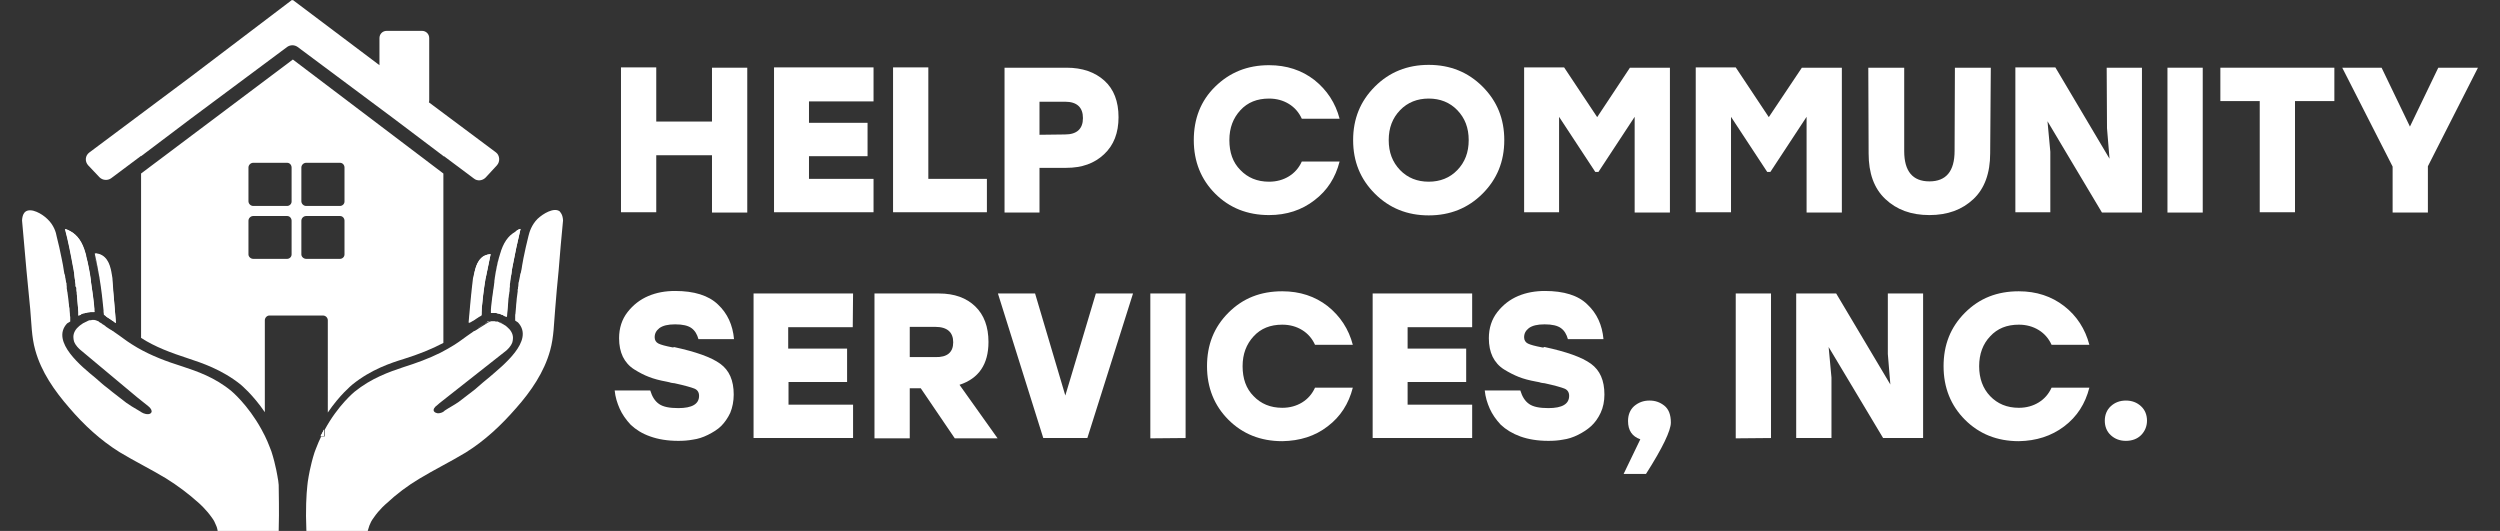 <svg xmlns="http://www.w3.org/2000/svg" xmlns:xlink="http://www.w3.org/1999/xlink" id="Layer_2_00000160896860844081234170000008845263644597149068_" x="0px" y="0px" viewBox="0 0 793.9 168.6" style="enable-background:new 0 0 793.9 168.6;" xml:space="preserve"><rect x="0" y="0" width="793.9" height="168.6" fill="#333333" stroke="none"/><style type="text/css">	.st0{fill:#FFFFFF;}</style><g>	<path class="st0" d="M93,18.9L44.8,55.1v52.2c4.5,2.9,9.4,4.7,15.2,6.6c3.9,1.3,10.4,3.4,16.4,8.2c0.2,0.2,3.9,3.2,7.7,8.8v-29.2  c0-0.8,0.7-1.5,1.4-1.5h17.1c0.8,0,1.5,0.7,1.5,1.5V131c3.8-5.6,7.5-8.6,7.7-8.8c6-4.9,12.5-7,16.4-8.2c4.8-1.5,8.8-3.1,12.6-5.1  V55.1L93,18.9L93,18.9z M92.6,80.8c0,0.8-0.7,1.4-1.4,1.4H80.4c-0.8,0-1.5-0.7-1.5-1.4V70.1c0-0.8,0.7-1.5,1.5-1.5h10.8  c0.8,0,1.4,0.7,1.4,1.5C92.6,70.1,92.6,80.8,92.6,80.8z M92.6,64c0,0.8-0.7,1.4-1.4,1.4H80.4c-0.8,0-1.5-0.7-1.5-1.5V53.2  c0-0.8,0.7-1.5,1.5-1.5h10.8c0.8,0,1.4,0.7,1.4,1.5C92.6,53.2,92.6,64,92.6,64z M109.4,80.8c0,0.8-0.7,1.4-1.4,1.4H97.2  c-0.8,0-1.5-0.7-1.5-1.4V70.1c0-0.8,0.7-1.5,1.5-1.5H108c0.8,0,1.4,0.7,1.4,1.5V80.8z M109.4,64c0,0.8-0.7,1.4-1.4,1.4H97.2  c-0.8,0-1.5-0.7-1.5-1.5V53.2c0-0.8,0.7-1.5,1.5-1.5H108c0.8,0,1.4,0.7,1.4,1.5V64z"></path>	<path class="st0" d="M157.8,52.5l-3.6,3.9c-1,1-2.6,1.2-3.7,0.3l-9.5-7.1v0.1l-15.9-12L94.5,14.9c-1-0.7-2.3-0.7-3.3,0L60.7,37.6  l-15.9,12v-0.1l-9.5,7.1c-1.1,0.8-2.7,0.7-3.7-0.3L28,52.5c-1.1-1.2-1-3.1,0.4-4.1l32.4-24.2L92.7,0l0.1,0.1L93,0l27.5,20.7v-8.6  c0-1.3,1-2.3,2.3-2.3H134c1.3,0,2.3,1,2.3,2.3v19.6c0,0.3,0,0.5-0.1,0.8l21.3,15.9C158.7,49.3,158.9,51.3,157.8,52.5L157.8,52.5z"></path>	<g>		<g>			<path class="st0" d="M21.1,90.9C21.1,90.9,21.1,90.8,21.1,90.9L21.1,90.9c-0.1-0.8-0.2-1.4-0.3-2c0.1,0.3,0.1,0.7,0.2,1    C21,90.2,21.1,90.6,21.1,90.9L21.1,90.9z"></path>			<path class="st0" d="M26.5,102.7c0.1-0.1,0.2-0.1,0.3-0.1C26.7,102.6,26.6,102.6,26.5,102.7c0,0,0,0-0.1,0.1l0,0    c0,0-0.1,0-0.1,0.1C26.3,102.8,26.3,102.8,26.5,102.7C26.4,102.7,26.4,102.7,26.5,102.7L26.5,102.7z"></path>			<path class="st0" d="M30,99C30,99,30,99.1,30,99c0,0.1-0.1,0.1-0.1,0.1c-0.1,0-0.1,0-0.2,0s-0.1,0-0.2,0h-0.1c-0.1,0-0.2,0-0.3,0    s-0.2,0-0.3,0c-0.3,0-0.6,0.1-0.9,0.1c-0.1,0-0.2,0-0.3,0.1l0,0h-0.1h-0.1c-0.3,0.1-0.6,0.2-0.9,0.2c-0.1,0-0.2,0.1-0.3,0.1    c-0.1,0-0.2,0.1-0.3,0.1c0,0-0.1,0-0.1,0.1s-0.1,0-0.1,0.1c-0.2,0.1-0.3,0.2-0.5,0.2c-0.1,0.1-0.2,0.1-0.3,0.1l0,0l0,0l0,0    c0-0.2,0-0.5,0-0.7v-0.1v-0.3c0-0.4-0.1-0.8-0.1-1.2s-0.1-0.8-0.1-1.2c0-0.4-0.1-0.8-0.1-1.2c-0.1-0.7-0.1-1.5-0.2-2.2    c0-0.1,0-0.3,0-0.4c0-0.2-0.1-0.5-0.1-0.8c0-0.1,0-0.2,0-0.3c0-0.1,0-0.3,0-0.4L24,90.9v-0.1c0-0.1,0-0.2,0-0.3    c0-0.1,0-0.1,0-0.2c-0.1-0.7-0.2-1.5-0.3-2.2c0-0.3-0.1-0.6-0.1-0.9v-0.1c0-0.3-0.1-0.5-0.1-0.8c0-0.1,0-0.2,0-0.3l0,0    c0-0.2-0.1-0.4-0.1-0.6l0,0c0-0.2-0.1-0.4-0.1-0.5c-0.8-4.4-1.6-8.5-2.6-12.2c0.4,0.1,1.1,0.4,1.8,0.8c2.1,1.2,3.7,3.3,4.7,7    c0.1,0.3,0.2,0.6,0.2,0.9l0,0c0.6,2.3,1.1,4.9,1.5,7.6v0.1c0,0.1,0,0.1,0,0.2v0.2c0.5,3.4,0.9,6.1,1.1,8.6l0,0v0.1v0.1v0.1v0.1    c0,0.1,0,0.2,0,0.3C30,98.9,30,99,30,99L30,99z"></path>			<path class="st0" d="M30,80.8c0.6,2.3,1.1,4.9,1.5,7.6C31.2,86.3,30.7,83.8,30,80.8z"></path>			<path class="st0" d="M33,100.2L33,100.2c0-0.3-0.1-0.6-0.1-0.9L33,100.2L33,100.2z"></path>			<path class="st0" d="M30,99.1h-0.1c-0.1,0-0.1,0-0.2,0s-0.1,0-0.2,0h-0.1c-0.1,0-0.2,0-0.3,0s-0.2,0-0.3,0    c-0.3,0-0.6,0.1-0.9,0.1c-0.1,0-0.2,0-0.3,0.1l0,0h-0.1h-0.1c-0.3,0.1-0.6,0.2-0.9,0.2c-0.1,0-0.2,0.1-0.3,0.1    c-0.1,0-0.2,0.1-0.3,0.1c0,0-0.1,0-0.1,0.1s-0.1,0-0.1,0.1c-0.2,0.1-0.3,0.2-0.5,0.2c-0.1,0.1-0.2,0.1-0.3,0.1l0,0l0,0    c0-0.2,0-0.5,0-0.7v-0.1v-0.3c0-0.4-0.1-0.8-0.1-1.2s-0.1-0.8-0.1-1.2c0-0.4-0.1-0.8-0.1-1.2c-0.1-0.7-0.1-1.5-0.2-2.2    c0-0.1,0-0.3,0-0.4c0-0.2-0.1-0.5-0.1-0.8c0-0.1,0-0.2,0-0.3c0-0.1,0-0.3,0-0.4L24,90.9v-0.1c0-0.1,0-0.2,0-0.3    c0-0.1,0-0.1,0-0.2c-0.1-0.7-0.2-1.5-0.3-2.2c0-0.3-0.1-0.6-0.1-0.9v-0.1c0-0.3-0.1-0.7-0.2-1c0,0,0,0,0-0.1l0,0    c0-0.2-0.1-0.4-0.1-0.6l0,0c0-0.2-0.1-0.4-0.1-0.5c-0.8-4.4-1.6-8.5-2.6-12.2c0.4,0.1,1.1,0.4,1.8,0.8c2.1,1.2,3.7,3.3,4.7,7    c0.1,0.3,0.2,0.6,0.2,0.9l0,0c0.6,2.3,1.1,4.9,1.5,7.6v0.1c0.5,3.1,0.9,6.2,1.1,8.9l0,0v0.1v0.1v0.1v0.1c0,0.1,0,0.2,0,0.3    C30,98.9,30,99,30,99.1L30,99.1L30,99.1z"></path>			<path class="st0" d="M31.6,102.7l-0.3-0.2v-0.1C31.4,102.5,31.5,102.6,31.6,102.7z"></path>			<path class="st0" d="M27.3,81.4c0.6,2.3,1.1,4.9,1.5,7.6C28.4,86.5,27.9,83.9,27.3,81.4z"></path>			<path class="st0" d="M36.8,102.6c-0.1-0.1-0.2-0.1-0.3-0.2c-0.2-0.1-0.3-0.2-0.4-0.3c-0.1-0.1-0.2-0.2-0.3-0.2    c-0.3-0.2-0.6-0.4-0.9-0.6c-0.3-0.2-0.5-0.3-0.8-0.5c-0.2-0.1-0.3-0.2-0.4-0.3c-0.1-0.1-0.2-0.1-0.2-0.2c0,0-0.1,0-0.1-0.1    c0,0-0.1-0.1-0.2-0.1c0,0-0.1-0.1-0.2-0.1l0,0l0,0c0-0.3-0.1-0.6-0.1-0.9c0-0.1,0-0.2,0-0.3c0-0.1,0-0.1,0-0.2    c-0.3-3.1-0.7-6.7-1.3-10.3c0,0,0,0,0-0.1c-0.4-2.1-0.8-4.7-1.5-7.6l0,0v-0.1c0.6,0.1,1.4,0.2,2.2,0.7c2.4,1.5,2.8,4.7,3.2,7.2    C36,93.5,36.5,98.1,36.8,102.6L36.8,102.6z"></path>			<path class="st0" d="M36.8,102.6c-0.1-0.1-0.2-0.1-0.3-0.2c-0.2-0.1-0.3-0.2-0.4-0.3c-0.1-0.1-0.2-0.2-0.3-0.2    c-0.6-0.4-1.2-0.8-1.6-1.1c-0.1-0.1-0.3-0.2-0.4-0.3c-0.1-0.1-0.2-0.1-0.2-0.2c0,0-0.1,0-0.1-0.1c0,0-0.1-0.1-0.2-0.1    c-0.1,0-0.1-0.1-0.2-0.1l0,0c0-0.3-0.1-0.6-0.1-0.9c0-0.1,0-0.2,0-0.3c0-0.1,0-0.1,0-0.2s0-0.2,0-0.2c0-0.1,0-0.1,0-0.2    s0-0.2,0-0.4c0-0.1,0-0.2,0-0.3c-0.2-2.4-0.5-5.2-1.1-8.8c0,0,0,0,0-0.1l0,0c0-0.1,0-0.3-0.1-0.4c0,0,0,0,0-0.1    c-0.4-2.1-0.8-4.7-1.5-7.6l0,0v-0.1l0,0c0.6,0.1,1.4,0.2,2.2,0.7c2.4,1.5,2.8,4.7,3.2,7.2C36,93.4,36.5,98.1,36.8,102.6    L36.8,102.6z"></path>			<path class="st0" d="M20.5,86.7L20.5,86.7c0,0,0,0.1,0,0.2s0,0.2,0,0.3C20.5,87,20.5,86.8,20.5,86.7z M21,89.9    c-0.1-0.3-0.1-0.7-0.2-1c0.1,0.6,0.2,1.2,0.3,1.9l0,0c0,0,0,0,0,0.1C21.1,90.6,21,90.2,21,89.9L21,89.9z M23.8,89.3L23.8,89.3    c0,0.3,0.1,0.6,0.1,0.8c0-0.2-0.1-0.4-0.1-0.6C23.8,89.4,23.8,89.3,23.8,89.3L23.8,89.3z M24.3,93.4c0.1,0.7,0.2,1.5,0.2,2.2    C24.5,94.8,24.4,94.1,24.3,93.4z M24.9,100.3L24.9,100.3C24.9,100.3,25,100.3,24.9,100.3L24.9,100.3z M31.7,102.7L31.7,102.7    l0.1,0.1C31.8,102.7,31.7,102.7,31.7,102.7z M32.8,103.4c-0.1-0.1-0.2-0.1-0.3-0.2C32.6,103.2,32.6,103.3,32.8,103.4    C32.8,103.3,32.8,103.4,32.8,103.4C32.9,103.4,32.8,103.4,32.8,103.4z M31.3,102.4L31.3,102.4l0.4,0.2    C31.5,102.6,31.4,102.5,31.3,102.4z M30.8,102l-1-0.1c0.1,0,0.3,0.1,0.5,0.1c0.2,0.1,0.5,0.2,1,0.4C31.3,102.5,30.8,102,30.8,102    z M26.5,102.7C26.5,102.7,26.4,102.7,26.5,102.7c-0.1,0.1-0.2,0.1-0.3,0.2c0,0,0.1,0,0.1-0.1l0,0    C26.4,102.7,26.5,102.7,26.5,102.7L26.5,102.7L26.5,102.7z"></path>			<path class="st0" d="M88.5,168.6H69.1v-0.2c-0.1-0.4-0.2-1-0.5-1.6c-0.3-0.8-0.7-1.6-1.3-2.4c-1.9-2.7-4.1-4.6-4.1-4.6    c-3.2-2.9-6.8-5.6-10.5-7.9c-4.8-2.9-9.9-5.4-14.7-8.3c-6.1-3.8-11.3-8.6-16-14.1c-4.7-5.4-8.9-11.4-10.8-18.3    c-1.2-4.2-1.2-8.7-1.6-13C9.2,94,8.8,89.9,8.4,85.8C7.9,80.5,7.5,75.3,7,70c0.1-1.9,0.8-2.6,1.1-2.8c1.8-1.3,5.3,0.7,7,2.4    c2,1.9,2.7,4.2,2.9,5.5c0.6,2.3,1.1,4.6,1.6,7.1c0.3,1.3,0.5,2.6,0.7,3.9l0,0c0,0.2,0.1,0.4,0.1,0.6l0,0c0,0.1,0,0.2,0.1,0.3    s0,0.2,0.1,0.3c0,0.2,0.1,0.4,0.1,0.6s0,0.3,0.1,0.5c0,0.2,0,0.3,0.1,0.5c0,0.1,0,0.2,0,0.2c0.1,0.6,0.2,1.2,0.3,1.9l0,0    c0,0,0,0,0,0.1c0,0,0,0,0,0.1s0,0,0,0.1s0,0.1,0,0.2v0.1c0,0.2,0.1,0.4,0.1,0.5v0.1c0,0.2,0,0.3,0.1,0.5c0.1,0.8,0.2,1.5,0.3,2.3    c0,0.3,0.1,0.6,0.1,0.9s0.1,0.6,0.1,0.9s0,0.6,0.1,0.8s0.1,0.6,0.1,0.9c0,0.4,0.1,0.8,0.1,1.2c0,0.3,0,0.7,0.1,1    c0,0.1,0,0.2,0,0.2c0,0.2,0,0.4,0,0.6v0.6l-1,0.6c-5.4,5.8,5,14,9,17.3c2.1,1.8,2.2,2,3.8,3.2c1.3,1.1,1,0.8,6,4.7    c1.1,0.8,2.3,1.5,3.5,2.2c0.3,0.2,0.7,0.4,1,0.6c0.4,0.3,1.4,0.9,2.5,0.8c0.2,0,0.8-0.1,1-0.6s-0.2-1.3-1-1.9l-3.5-2.8L25.4,111    c-0.3-0.3-1.4-1.2-1.9-2.6c-0.1-0.4-0.2-0.9-0.2-1.4c0-1.4,0.8-2.6,1.9-3.5c0.3-0.2,0.6-0.5,1-0.7l0,0c0,0,0.1,0,0.1-0.1l0,0    c0.1,0,0.1-0.1,0.2-0.1s0.1-0.1,0.2-0.1c0.1-0.1,0.3-0.1,0.4-0.2c0.1,0,0.1-0.1,0.2-0.1s0.1-0.1,0.2-0.1s0.1,0,0.2-0.1    s0.1,0,0.2-0.1c0.1,0,0.1,0,0.2-0.1c0.1,0,0.2-0.1,0.3-0.1h0.1h0.1h0.1l0,0c0.2,0,0.3,0,0.5-0.1l0,0c0.1,0,0.2,0,0.3,0h0.1    c0.1,0,0.1,0,0.2,0c0,0,0,0,0.1,0s0.3,0.1,0.5,0.1c0.2,0.1,0.5,0.2,1,0.4v0.1l0.3,0.2l0,0l0,0c0.1,0,0.1,0.1,0.2,0.1    c0.2,0.1,0.4,0.2,0.6,0.4l0,0c0,0,0,0,0.1,0.1c0.1,0,0.1,0.1,0.2,0.1c0.1,0,0.1,0.1,0.2,0.1c0.1,0.1,0.3,0.2,0.4,0.3    c0,0,0.1,0,0.1,0.1c0,0,0.1,0,0.1,0.1c0.2,0.1,0.4,0.3,0.6,0.4c0.1,0.1,0.2,0.1,0.3,0.2s0.2,0.1,0.3,0.2c0.2,0.1,0.3,0.2,0.5,0.3    c0.1,0,0.1,0.1,0.2,0.1c0.1,0.1,0.2,0.2,0.3,0.2c3.5,2.4,3.8,2.8,6,4.2c0.6,0.4,1.2,0.7,1.8,1.1c4.5,2.6,9.3,4.4,14.4,6    c4.5,1.5,10.2,3.4,15.5,7.8c0,0,5.2,4.3,9.5,12.1c0.4,0.7,0.7,1.4,1.1,2.1c0.6,1.2,1.1,2.4,1.6,3.7c0.2,0.4,0.3,0.9,0.5,1.3    c1.4,4.3,2,8.4,2,8.4c0.1,0.4,0.2,1.1,0.3,2.2C88.5,156.9,88.7,161.6,88.5,168.6L88.5,168.6z"></path>			<path class="st0" d="M32.9,103.4c-0.1,0-0.1-0.1-0.2-0.1C32.7,103.3,32.8,103.3,32.9,103.4C32.8,103.4,32.9,103.4,32.9,103.4z"></path>			<path class="st0" d="M21.8,97.3c0-0.3,0-0.6-0.1-0.8c0,0.2,0,0.4,0.1,0.6C21.8,97.1,21.8,97.2,21.8,97.3L21.8,97.3z"></path>			<path class="st0" d="M21.1,90.9C21.1,90.9,21.1,90.8,21.1,90.9L21.1,90.9c-0.1-0.8-0.2-1.4-0.3-2c0.1,0.3,0.1,0.7,0.2,1    C21,90.2,21.1,90.6,21.1,90.9L21.1,90.9z"></path>			<path class="st0" d="M21.8,97.3c0-0.3,0-0.6-0.1-0.8c0,0.2,0,0.4,0.1,0.6C21.8,97.1,21.8,97.2,21.8,97.3L21.8,97.3z"></path>			<path class="st0" d="M26.5,102.7c0.1-0.1,0.2-0.1,0.3-0.1C26.7,102.6,26.6,102.6,26.5,102.7c0,0,0,0-0.1,0.1l0,0    c0,0-0.1,0-0.1,0.1C26.3,102.8,26.3,102.8,26.5,102.7C26.4,102.7,26.4,102.7,26.5,102.7L26.5,102.7z"></path>			<path class="st0" d="M31.6,102.7l-0.3-0.2v-0.1C31.4,102.5,31.5,102.6,31.6,102.7z"></path>		</g>		<g>			<path class="st0" d="M158.6,102.4c0.3,0.1,0.6,0.3,0.9,0.4c0,0-0.1,0-0.1-0.1h-0.1C159.2,102.6,158.9,102.5,158.6,102.4z"></path>			<path class="st0" d="M163.9,98.2c0.1-0.8,0.1-1.5,0.2-2.3C164,96.6,163.9,97.4,163.9,98.2z"></path>			<path class="st0" d="M164.5,91.9c0-0.1,0-0.2,0-0.3c0,0.3-0.1,0.6-0.1,0.8C164.5,92.2,164.5,92,164.5,91.9L164.5,91.9z"></path>			<path class="st0" d="M164.8,89.9c0-0.1,0-0.2,0-0.3c0,0.3-0.1,0.5-0.1,0.8C164.7,90.3,164.7,90.1,164.8,89.9L164.8,89.9z"></path>			<path class="st0" d="M152.8,100.2l0.1-0.6C152.8,99.8,152.8,100,152.8,100.2L152.8,100.2L152.8,100.2z"></path>			<path class="st0" d="M155.7,80.7c-0.6,2.8-1.1,5.3-1.5,7.3C154.7,85.4,155.2,82.9,155.7,80.7z"></path>			<path class="st0" d="M165.3,72.7c-0.9,3.8-1.8,7.9-2.6,12.2c0,0.2-0.1,0.4-0.1,0.6s-0.1,0.4-0.1,0.6c0,0.1,0,0.2-0.1,0.3    c0,0.1,0,0.2,0,0.2c0,0.2-0.1,0.4-0.1,0.6c0,0.1,0,0.2-0.1,0.3c0,0.1,0,0.1,0,0.2c0,0.2-0.1,0.3-0.1,0.5    c-0.1,0.7-0.2,1.4-0.3,2.2c0,0.1,0,0.1,0,0.2s0,0.2,0,0.3V91c-0.1,0.3-0.1,0.7-0.1,1.1c0,0.1,0,0.2,0,0.3c0,0.2-0.1,0.5-0.1,0.8    c0,0.1,0,0.3-0.1,0.4c-0.1,0.7-0.2,1.5-0.2,2.2c0,0.4-0.1,0.8-0.1,1.2c0,0.4-0.1,0.8-0.1,1.2c0,0.4-0.1,0.8-0.1,1.2    c0,0.4-0.1,0.8-0.1,1.2l0,0c0,0,0,0-0.1,0c-0.1-0.1-0.2-0.1-0.3-0.1c-0.1-0.1-0.2-0.1-0.3-0.1s-0.2-0.1-0.2-0.1    c-0.1,0-0.1,0-0.1-0.1s-0.1,0-0.1-0.1c-0.1,0-0.2-0.1-0.3-0.1s-0.2-0.1-0.3-0.1s-0.1,0-0.2-0.1c-0.2-0.1-0.4-0.1-0.6-0.2h-0.1    h-0.1l0,0c-0.1,0-0.2-0.1-0.3-0.1s-0.2,0-0.3-0.1c-0.1,0-0.2,0-0.2,0c-0.1,0-0.2,0-0.2,0s-0.2,0-0.3,0l0,0h-0.1    c-0.1,0-0.2,0-0.3,0h-0.1c0,0-0.1,0-0.2,0s-0.1,0-0.2,0c-0.1,0-0.1,0-0.1,0v-0.1c0,0,0,0,0-0.1s0-0.2,0-0.3c0-0.1,0-0.2,0-0.2    l0,0c0-0.2,0-0.4,0-0.4c0.2-2.5,0.6-5.2,1.1-8.6c0,0,0-0.1,0-0.2s0-0.1,0-0.2v-0.1l0,0c0.4-2.7,0.9-5.3,1.5-7.5l0,0l0,0    c0.1-0.3,0.2-0.7,0.3-1c1-3.6,2.6-5.8,4.7-7C164.1,73.1,164.8,72.8,165.3,72.7L165.3,72.7z"></path>			<path class="st0" d="M165.3,72.7c-0.9,3.8-1.8,7.9-2.6,12.2c0,0.2-0.1,0.4-0.1,0.6s-0.1,0.4-0.1,0.6v0.1c0,0.1,0,0.2,0,0.2    c0,0.1,0,0.2,0,0.2c0,0.2-0.1,0.4-0.1,0.6c0,0.1,0,0.2-0.1,0.3c0,0.1,0,0.1,0,0.2c0,0.2-0.1,0.3-0.1,0.5    c-0.1,0.7-0.2,1.4-0.3,2.2c0,0.1,0,0.1,0,0.2s0,0.2,0,0.3V91c-0.1,0.3-0.1,0.7-0.1,1.1c0,0.1,0,0.2,0,0.3c0,0.2-0.1,0.5-0.1,0.8    c0,0.1,0,0.3-0.1,0.4c-0.1,0.7-0.2,1.5-0.2,2.2c0,0.4-0.1,0.8-0.1,1.2c0,0.4-0.1,0.8-0.1,1.2c0,0.4-0.1,0.8-0.1,1.2    c0,0.4-0.1,0.8-0.1,1.2l0,0c0,0,0,0-0.1,0c-0.1-0.1-0.2-0.1-0.3-0.1c-0.1-0.1-0.2-0.1-0.3-0.1s-0.2-0.1-0.2-0.1    c-0.1,0-0.1,0-0.1-0.1s-0.1,0-0.1-0.1c-0.1,0-0.2-0.1-0.3-0.1s-0.2-0.1-0.3-0.1s-0.1,0-0.2-0.1c-0.2-0.1-0.4-0.1-0.6-0.2h-0.1    h-0.1l0,0c-0.1,0-0.2-0.1-0.3-0.1s-0.2,0-0.3-0.1c-0.1,0-0.2,0-0.2,0c-0.1,0-0.2,0-0.2,0s-0.2,0-0.3,0l0,0h-0.1    c-0.1,0-0.2,0-0.3,0h-0.1c0,0-0.1,0-0.2,0s-0.1,0-0.2,0c-0.1,0-0.1,0-0.1,0s0,0,0-0.1c0,0,0,0,0-0.1s0-0.2,0-0.3    c0-0.1,0-0.2,0-0.2l0,0c0.3-2.7,0.7-6,1.2-9.3v-0.1l0,0c0.4-2.7,0.9-5.3,1.5-7.5l0,0l0,0c0.1-0.3,0.2-0.7,0.3-1    c1-3.6,2.6-5.8,4.7-7C164.1,73.1,164.7,72.8,165.3,72.7L165.3,72.7z"></path>			<path class="st0" d="M154.1,102.7c0.1-0.1,0.2-0.1,0.4-0.2l-0.1,0.1L154.1,102.7L154.1,102.7z"></path>			<path class="st0" d="M153.6,81.4c0.8-0.5,1.6-0.7,2.2-0.7l0,0l0,0c-0.6,2.8-1.1,5.3-1.5,7.3c0,0.2-0.1,0.3-0.1,0.4    c-0.6,3.6-1,7.3-1.3,10.3l-0.1,0.5c0,0.1,0,0.2,0,0.3c0,0.2,0,0.4-0.1,0.6l0,0l0,0c-0.1,0.1-0.3,0.2-0.5,0.3    c-0.1,0-0.1,0.1-0.2,0.1c-0.1,0.1-0.2,0.1-0.3,0.2c-0.3,0.2-0.6,0.4-0.9,0.6c-0.2,0.1-0.4,0.2-0.6,0.4c-0.1,0-0.1,0.1-0.2,0.1    c-0.1,0-0.1,0.1-0.2,0.1c-0.1,0.1-0.2,0.2-0.4,0.2l-0.1,0.1c-0.2,0.1-0.3,0.2-0.5,0.3c0.4-4.5,0.8-9.2,1.4-14.1    C150.8,86.1,151.2,82.9,153.6,81.4L153.6,81.4z"></path>			<path class="st0" d="M158.5,81.5c-0.6,2.5-1.1,5-1.5,7.5C157.4,86.3,157.9,83.7,158.5,81.5z"></path>			<path class="st0" d="M155.8,80.7L155.8,80.7L155.8,80.7c-0.6,2.8-1.1,5.3-1.5,7.3c0,0.2-0.1,0.3-0.1,0.4s-0.1,0.3-0.1,0.4l0,0    c0,0,0,0,0,0.1c-0.6,3.5-0.9,6.4-1.1,8.8c0,0.1,0,0.2,0,0.3c0,0.1,0,0.2,0,0.4c0,0.1,0,0.1,0,0.2s0,0.3,0,0.4s0,0.2,0,0.3    c0,0.1,0,0.2,0,0.3c0,0.2,0,0.4-0.1,0.6l0,0l0,0c-0.1,0.1-0.3,0.2-0.5,0.3c-0.1,0-0.1,0.1-0.2,0.1c-0.1,0.1-0.2,0.1-0.3,0.2    c-0.4,0.3-1,0.6-1.5,1c-0.1,0-0.1,0.1-0.2,0.1c-0.1,0-0.1,0.1-0.2,0.1c-0.1,0.1-0.2,0.2-0.4,0.2l-0.1,0.1    c-0.2,0.1-0.3,0.2-0.5,0.3c0.4-4.5,0.8-9.2,1.4-14.1c0.3-2.5,0.8-5.7,3.2-7.2C154.4,80.9,155.2,80.8,155.8,80.7L155.8,80.7z"></path>			<path class="st0" d="M102.9,136.4v2.1h-1.1C102.2,137.8,102.5,137.1,102.9,136.4z"></path>			<path class="st0" d="M154.1,102.7L154.1,102.7c-0.4,0.2-1,0.6-1.6,1c-0.2,0.2-0.5,0.3-0.8,0.5C152.7,103.5,153.5,103,154.1,102.7    L154.1,102.7z"></path>			<path class="st0" d="M154.1,102.7c0.1-0.1,0.2-0.1,0.4-0.2l-0.1,0.1L154.1,102.7L154.1,102.7z"></path>			<path class="st0" d="M154.9,102l1-0.1c-0.1,0-0.3,0.1-0.5,0.1c-0.2,0.1-0.6,0.2-0.9,0.4L154.9,102L154.9,102z"></path>			<path class="st0" d="M158.6,102.4c0.3,0.1,0.6,0.3,0.9,0.4c0,0-0.1,0-0.1-0.1h-0.1C159.2,102.6,158.9,102.5,158.6,102.4z"></path>			<path class="st0" d="M160.8,100.3L160.8,100.3L160.8,100.3C160.9,100.3,160.8,100.3,160.8,100.3z"></path>			<path class="st0" d="M161.2,95.6c0.1-0.7,0.1-1.5,0.2-2.2C161.4,94.1,161.3,94.8,161.2,95.6z"></path>			<path class="st0" d="M161.7,91.5l0.1-0.6c-0.1,0.3-0.1,0.7-0.1,1.1C161.7,91.8,161.7,91.7,161.7,91.5L161.7,91.5z"></path>			<path class="st0" d="M162,89.5c0.1-0.8,0.2-1.5,0.3-2.2c-0.1,0.3-0.1,0.6-0.1,0.9c-0.1,0.7-0.2,1.4-0.3,2.2    C161.9,90.1,161.9,89.8,162,89.5L162,89.5z"></path>			<path class="st0" d="M163.9,98.2c0.1-0.8,0.1-1.5,0.2-2.3C164,96.6,163.9,97.4,163.9,98.2z"></path>			<path class="st0" d="M164.5,91.9c0-0.1,0-0.2,0-0.3c0,0.3-0.1,0.6-0.1,0.8C164.5,92.2,164.5,92,164.5,91.9L164.5,91.9z"></path>			<path class="st0" d="M164.8,89.9c0-0.1,0-0.2,0-0.3c0,0.3-0.1,0.5-0.1,0.8C164.7,90.3,164.7,90.1,164.8,89.9L164.8,89.9z"></path>			<path class="st0" d="M165.3,86.6c0,0.1,0,0.2-0.1,0.3c0,0.1,0,0.2-0.1,0.3C165.2,87,165.2,86.8,165.3,86.6L165.3,86.6L165.3,86.6    z"></path>			<path class="st0" d="M102.9,136.4v2.1h-1.1C102.2,137.8,102.5,137.1,102.9,136.4z"></path>			<path class="st0" d="M178.8,70c-0.5,5.3-1,10.6-1.4,15.9c-0.4,4.1-0.8,8.2-1.1,12.3c-0.4,4.4-0.4,8.8-1.6,13.1    c-1.9,6.9-6.1,13-10.8,18.3c-4.7,5.4-9.9,10.3-16,14.1c-4.8,2.9-9.9,5.4-14.7,8.3c-3.7,2.2-7.3,4.9-10.5,7.9c0,0-2.2,1.8-4.1,4.6    c-0.6,0.8-1,1.6-1.3,2.4c-0.2,0.6-0.4,1.2-0.5,1.6v0.2H97.3c-0.3-7,0-11.7,0.3-14.5c0.1-1,0.2-1.7,0.3-2.2c0,0,0.6-4.1,2-8.4    c0.2-0.4,0.3-0.9,0.5-1.3c0.5-1.3,1-2.5,1.6-3.7h1.1v-2.1c4.2-7.8,9.5-12.1,9.5-12.1c5.3-4.3,11-6.3,15.5-7.8    c4.1-1.3,8-2.7,11.8-4.6c1.5-0.8,3-1.6,4.4-2.5c2.2-1.4,2.5-1.8,6-4.2c0.1-0.1,0.2-0.2,0.4-0.2c0.1,0,0.1-0.1,0.2-0.1    c0.2-0.1,0.3-0.2,0.5-0.3c0.1-0.1,0.2-0.1,0.3-0.2s0.2-0.1,0.3-0.2c0.3-0.2,0.6-0.4,0.8-0.5c0.7-0.4,1.2-0.8,1.6-1l0,0l0,0    l0.3-0.2l0.1-0.1c0.4-0.2,0.7-0.3,0.9-0.4s0.4-0.1,0.5-0.1c0,0,0,0,0.1,0s0.1,0,0.2,0h0.1c0.1,0,0.2,0,0.3,0l0,0l0,0    c0.2,0,0.3,0,0.5,0.1l0,0h0.1l0,0h0.1h0.1l0,0c0.1,0,0.1,0,0.2,0h0.1c0.1,0,0.1,0,0.2,0.1c0.1,0,0.1,0,0.2,0.1    c0.1,0,0.1,0,0.2,0.1c0.1,0,0.1,0.1,0.2,0.1c0.1,0,0.1,0.1,0.2,0.1c0.3,0.1,0.5,0.2,0.8,0.4h0.1c0,0,0.1,0,0.1,0.1l0,0    c0.4,0.2,0.7,0.4,1,0.7c1.1,0.9,1.9,2.1,1.9,3.5c0,0.5-0.1,1-0.2,1.4c-0.5,1.4-1.6,2.3-1.9,2.6L139.6,128l-0.8,0.7    c-0.9,0.6-1.3,1.4-1,1.9c0.2,0.4,0.9,0.6,1,0.6c0.3,0.1,0.6,0,0.8,0c0.7-0.1,1.4-0.5,1.6-0.8c1.5-1,3.1-1.8,4.5-2.8    c5-3.9,4.7-3.5,6-4.7c1.5-1.3,1.6-1.4,3.8-3.2c3.9-3.4,14.4-11.5,9-17.3l-0.9-0.6v-0.6c0-0.2,0-0.4,0-0.6c0-0.1,0-0.2,0-0.2    c0-0.3,0-0.6,0.1-0.9l0,0v-0.1c0-0.4,0.1-0.7,0.1-1.1l0,0c0.1-0.8,0.1-1.5,0.2-2.3c0-0.4,0.1-0.8,0.1-1.2    c0.1-0.8,0.2-1.5,0.3-2.3c0-0.3,0.1-0.6,0.1-0.8c0-0.1,0-0.2,0-0.3v-0.1c0-0.1,0-0.3,0.1-0.4c0-0.1,0-0.2,0-0.3    c0-0.3,0.1-0.6,0.1-0.8c0-0.2,0.1-0.3,0.1-0.5s0.1-0.3,0.1-0.5s0.1-0.3,0.1-0.5s0.1-0.3,0.1-0.5s0.1-0.4,0.1-0.6    c0-0.1,0-0.2,0.1-0.3c0-0.1,0-0.2,0.1-0.3l0,0c0-0.2,0.1-0.4,0.1-0.6c0-0.1,0.1-0.3,0.1-0.4c0-0.2,0.1-0.4,0.1-0.6l0,0    c0-0.2,0.1-0.5,0.1-0.7c0.1-0.7,0.3-1.4,0.4-2.2c0.5-2.4,1-4.8,1.6-7.1c0.3-1.3,1-3.6,2.9-5.5c1.8-1.7,5.2-3.7,7-2.4    C177.9,67.4,178.7,68,178.8,70L178.8,70z"></path>			<path class="st0" d="M154.5,102.4L154.5,102.4l-0.4,0.2C154.2,102.6,154.4,102.5,154.5,102.4L154.5,102.4z"></path>			<path class="st0" d="M159.6,102.8C159.6,102.8,159.5,102.8,159.6,102.8l-0.1-0.1c-0.2-0.1-0.5-0.3-0.8-0.4    C159,102.5,159.3,102.6,159.6,102.8z"></path>			<path class="st0" d="M164.1,95.9c-0.1,0.8-0.1,1.5-0.2,2.3C163.9,97.4,164,96.6,164.1,95.9z"></path>			<path class="st0" d="M164.6,91.6c0,0.3-0.1,0.6-0.1,0.8c0-0.2,0-0.3,0.1-0.5C164.5,91.8,164.5,91.7,164.6,91.6L164.6,91.6z"></path>			<path class="st0" d="M164.8,89.6c0,0.3-0.1,0.5-0.1,0.8c0-0.2,0.1-0.4,0.1-0.6C164.8,89.8,164.8,89.7,164.8,89.6L164.8,89.6z"></path>		</g>	</g></g><g>	<path class="st0" d="M226.1,21.5h11.2v46h-11.2V49.3h-17.7v18.1h-11.2v-46h11.2v17.2h17.7V21.5z"></path>	<path class="st0" d="M277.4,32.2h-20.5V39h18.6v10.6h-18.6v7.2h20.5v10.6h-31.6v-46h31.6V32.2L277.4,32.2z"></path>	<path class="st0" d="M294.8,56.8h18.6v10.6h-29.8v-46h11.2L294.8,56.8L294.8,56.8z"></path>	<path class="st0" d="M338.7,21.5c5,0,9,1.4,12,4.1s4.5,6.6,4.5,11.6s-1.5,8.9-4.6,11.8s-7,4.3-12,4.3h-8.5v14.2H319v-46H338.7z   M338.2,42.7c3.8,0,5.7-1.8,5.7-5.2s-1.9-5.2-5.7-5.2h-8.1v10.5L338.2,42.7L338.2,42.7z"></path>	<path class="st0" d="M403,68.3c-6.9,0-12.6-2.3-17.1-6.8s-6.8-10.2-6.8-17s2.2-12.5,6.8-17s10.2-6.8,17.1-6.8  c5.6,0,10.4,1.6,14.4,4.7c4,3.2,6.7,7.3,8,12.3h-12c-0.9-2-2.3-3.6-4.1-4.7c-1.8-1.1-3.9-1.7-6.3-1.7c-3.8,0-6.8,1.2-9.1,3.7  s-3.5,5.6-3.5,9.5s1.1,7.1,3.5,9.5c2.3,2.4,5.3,3.7,9.1,3.7c2.4,0,4.5-0.6,6.3-1.7c1.8-1.1,3.2-2.7,4.1-4.7h12  c-1.3,5.1-3.9,9.2-8,12.3C413.4,66.7,408.6,68.3,403,68.3z"></path>	<path class="st0" d="M436.6,27.5c4.6-4.6,10.3-6.9,17.1-6.9s12.5,2.3,17.1,6.9s6.9,10.2,6.9,17s-2.3,12.4-6.9,17  s-10.3,6.9-17.1,6.9s-12.5-2.3-17.1-6.9s-6.9-10.2-6.9-17S432,32.1,436.6,27.5z M462.8,35c-2.4-2.5-5.5-3.7-9.1-3.7  s-6.7,1.2-9.1,3.7s-3.6,5.6-3.6,9.5s1.2,7,3.6,9.5s5.5,3.7,9.1,3.7s6.7-1.2,9.1-3.7s3.6-5.6,3.6-9.5S465.2,37.5,462.8,35z"></path>	<path class="st0" d="M517.6,21.5h12.7v46h-11.2V37.1l-11.5,17.5h-1l-11.5-17.5v30.3H484v-46h12.7l10.5,15.8L517.6,21.5L517.6,21.5z  "></path>	<path class="st0" d="M572.2,21.5h12.7v46h-11.2V37.1l-11.5,17.5h-1l-11.5-17.5v30.3h-11.2v-46h12.7l10.5,15.8L572.2,21.5  L572.2,21.5z"></path>	<path class="st0" d="M620.8,21.5h11.4L632,48.7c0,6.3-1.8,11.2-5.3,14.5c-3.6,3.4-8.2,5.1-14,5.1s-10.4-1.7-14-5.1  s-5.3-8.2-5.3-14.5l-0.1-27.2h11.4V48c0,6.4,2.7,9.6,8,9.6s8-3.2,8-9.7L620.8,21.5L620.8,21.5z"></path>	<path class="st0" d="M669,21.5h11.2v46h-12.7l-17.3-29l0.9,9.7v19.2H640v-46h12.7l17.2,29l-0.8-9.7L669,21.5L669,21.5z"></path>	<path class="st0" d="M688.3,67.5v-46h11.2v46H688.3z"></path>	<path class="st0" d="M741.3,21.5v10.6h-12.5v35.3h-11.2V32.1h-12.5V21.5H741.3L741.3,21.5z"></path>	<path class="st0" d="M786.9,21.5L771,52.8v14.7h-11.2V52.9l-16-31.4h12.5l9,18.7l9-18.7L786.9,21.5L786.9,21.5z"></path>	<path class="st0" d="M214,110.2c6.9,1.5,11.8,3.2,14.7,5.3s4.3,5.3,4.3,9.8c0,2.1-0.4,4.1-1.1,5.8c-0.8,1.7-1.8,3.1-2.9,4.2  s-2.6,2-4.2,2.8c-1.6,0.8-3.2,1.3-4.7,1.5c-1.6,0.3-3.1,0.4-4.7,0.4c-3.4,0-6.4-0.5-8.9-1.4c-2.6-0.9-4.6-2.2-6.2-3.7  c-1.5-1.6-2.7-3.3-3.5-5.1s-1.4-3.7-1.6-5.8h11.3c0.6,2,1.5,3.4,2.8,4.3c1.3,0.9,3.3,1.3,6.1,1.3c4.4,0,6.6-1.3,6.6-3.9  c0-1.1-0.5-1.9-1.5-2.3s-3.1-1-6.3-1.7c-0.4,0-0.6-0.1-0.8-0.1s-0.5-0.1-0.8-0.2s-0.6-0.1-0.9-0.2c-2.2-0.4-4.1-0.9-5.6-1.5  c-1.6-0.6-3.1-1.4-4.7-2.4s-2.8-2.4-3.6-4c-0.8-1.7-1.2-3.6-1.2-5.9c0-3.2,0.9-6,2.7-8.3s4-4,6.6-5.1s5.4-1.6,8.5-1.6  c6,0,10.6,1.4,13.6,4.3c3,2.8,4.7,6.5,5.1,11h-11.3c-0.4-1.5-1.1-2.7-2.2-3.5c-1.1-0.8-2.8-1.2-5.2-1.2c-2.3,0-3.9,0.4-5,1.2  c-1,0.8-1.5,1.7-1.5,2.9c0,0.9,0.4,1.6,1.2,2s2.3,0.8,4.4,1.2c0.2,0,0.4,0.1,0.6,0.1C213.6,110.2,213.8,110.2,214,110.2L214,110.2z  "></path>	<path class="st0" d="M270.8,103.9h-20.5v6.8H269v10.6h-18.6v7.2h20.5v10.6h-31.6V93.2h31.6L270.8,103.9L270.8,103.9z"></path>	<path class="st0" d="M303.2,139.2l-10.8-15.9h-3.5v15.9h-11.2v-46h20.5c4.9,0,8.7,1.4,11.5,4.1s4.2,6.5,4.2,11.3  c0,7.1-3.1,11.6-9.2,13.6l12.1,17H303.2z M302.7,108.7c0-3.2-1.9-4.9-5.7-4.9h-8.1v9.6h8.1C300.8,113.5,302.7,111.9,302.7,108.7  L302.7,108.7z"></path>	<path class="st0" d="M348,93.2h11.8l-14.5,45.9h-14l-14.4-45.9h11.8l9.6,32.4C338.3,125.7,348,93.2,348,93.2z"></path>	<path class="st0" d="M365.3,139.2v-46h11.2v45.9L365.3,139.2L365.3,139.2z"></path>	<path class="st0" d="M407.2,140.1c-6.9,0-12.6-2.3-17.1-6.8s-6.8-10.2-6.8-17s2.2-12.4,6.8-17s10.2-6.8,17.1-6.8  c5.6,0,10.4,1.6,14.4,4.7c4,3.2,6.7,7.3,8,12.3h-12c-0.9-2-2.3-3.6-4.1-4.7c-1.8-1.1-3.9-1.7-6.3-1.7c-3.8,0-6.8,1.2-9.1,3.7  s-3.5,5.6-3.5,9.5s1.1,7.1,3.5,9.5c2.3,2.4,5.3,3.7,9.1,3.7c2.4,0,4.5-0.6,6.3-1.7c1.8-1.1,3.2-2.7,4.1-4.7h12  c-1.3,5.1-3.9,9.2-8,12.3C417.6,138.5,412.8,140,407.2,140.1L407.2,140.1z"></path>	<path class="st0" d="M467.5,103.9H447v6.8h18.6v10.6H447v7.2h20.5v10.6h-31.6V93.2h31.6V103.9L467.5,103.9z"></path>	<path class="st0" d="M490.5,110.2c6.9,1.5,11.8,3.2,14.7,5.3s4.3,5.3,4.3,9.8c0,2.1-0.4,4.1-1.2,5.8s-1.8,3.1-3,4.2s-2.6,2-4.2,2.8  s-3.2,1.3-4.7,1.5c-1.5,0.3-3.1,0.4-4.7,0.4c-3.4,0-6.4-0.5-8.9-1.4s-4.6-2.2-6.2-3.7c-1.5-1.6-2.7-3.3-3.5-5.1s-1.4-3.7-1.6-5.8  h11.3c0.6,2,1.5,3.4,2.8,4.3c1.3,0.9,3.3,1.3,6.1,1.3c4.4,0,6.6-1.3,6.6-3.9c0-1.1-0.5-1.9-1.5-2.3s-3.1-1-6.3-1.7  c-0.4,0-0.6-0.1-0.8-0.1c-0.2,0-0.5-0.1-0.8-0.2s-0.6-0.1-1-0.2c-2.2-0.4-4.1-0.9-5.6-1.5s-3.1-1.4-4.7-2.4s-2.8-2.4-3.6-4  c-0.8-1.7-1.2-3.6-1.2-5.9c0-3.2,0.9-6,2.7-8.3c1.8-2.3,4-4,6.6-5.1s5.5-1.6,8.5-1.6c6,0,10.6,1.4,13.5,4.3c3,2.8,4.7,6.5,5.1,11  h-11.3c-0.4-1.5-1.1-2.7-2.2-3.5s-2.8-1.2-5.2-1.2c-2.3,0-3.9,0.4-5,1.2c-1,0.8-1.5,1.7-1.5,2.9c0,0.9,0.4,1.6,1.2,2  s2.3,0.8,4.4,1.2c0.2,0,0.4,0.1,0.6,0.1C490.1,110.2,490.3,110.2,490.5,110.2L490.5,110.2z"></path>	<path class="st0" d="M523.8,127.2c1.8,0,3.3,0.5,4.7,1.6s2.1,2.9,2.1,5.4s-2.6,8-7.9,16.3h-7.1l5.3-11c-2.6-0.9-3.9-2.8-3.9-5.8  c0-1.9,0.6-3.5,1.9-4.7C520.3,127.8,521.9,127.2,523.8,127.2L523.8,127.2z"></path>	<path class="st0" d="M551.2,139.2v-46h11.2v45.9L551.2,139.2L551.2,139.2z"></path>	<path class="st0" d="M599.5,93.2h11.2v45.9H598l-17.3-28.9l0.9,9.7v19.2h-11.2V93.2h12.7l17.2,28.9l-0.8-9.7L599.5,93.2L599.5,93.2  z"></path>	<path class="st0" d="M641.1,140.1c-6.9,0-12.6-2.3-17.1-6.8s-6.8-10.2-6.8-17s2.2-12.4,6.8-17s10.2-6.8,17.1-6.8  c5.6,0,10.4,1.6,14.4,4.7s6.7,7.3,8,12.3h-12c-0.9-2-2.3-3.6-4.1-4.7s-3.9-1.7-6.3-1.7c-3.8,0-6.8,1.2-9.1,3.7  c-2.3,2.4-3.5,5.6-3.5,9.5s1.2,7.1,3.5,9.5c2.3,2.4,5.3,3.7,9.1,3.7c2.4,0,4.5-0.6,6.3-1.7c1.8-1.1,3.2-2.7,4.1-4.7h12  c-1.3,5.1-3.9,9.2-8,12.3S646.6,140,641.1,140.1L641.1,140.1z"></path>	<path class="st0" d="M670.3,129c1.3-1.2,2.9-1.8,4.8-1.8s3.5,0.6,4.8,1.8c1.3,1.2,1.9,2.8,1.9,4.6s-0.7,3.4-1.9,4.6  s-2.9,1.8-4.8,1.8s-3.5-0.6-4.8-1.8s-1.9-2.8-1.9-4.6S669,130.2,670.3,129z"></path></g></svg>